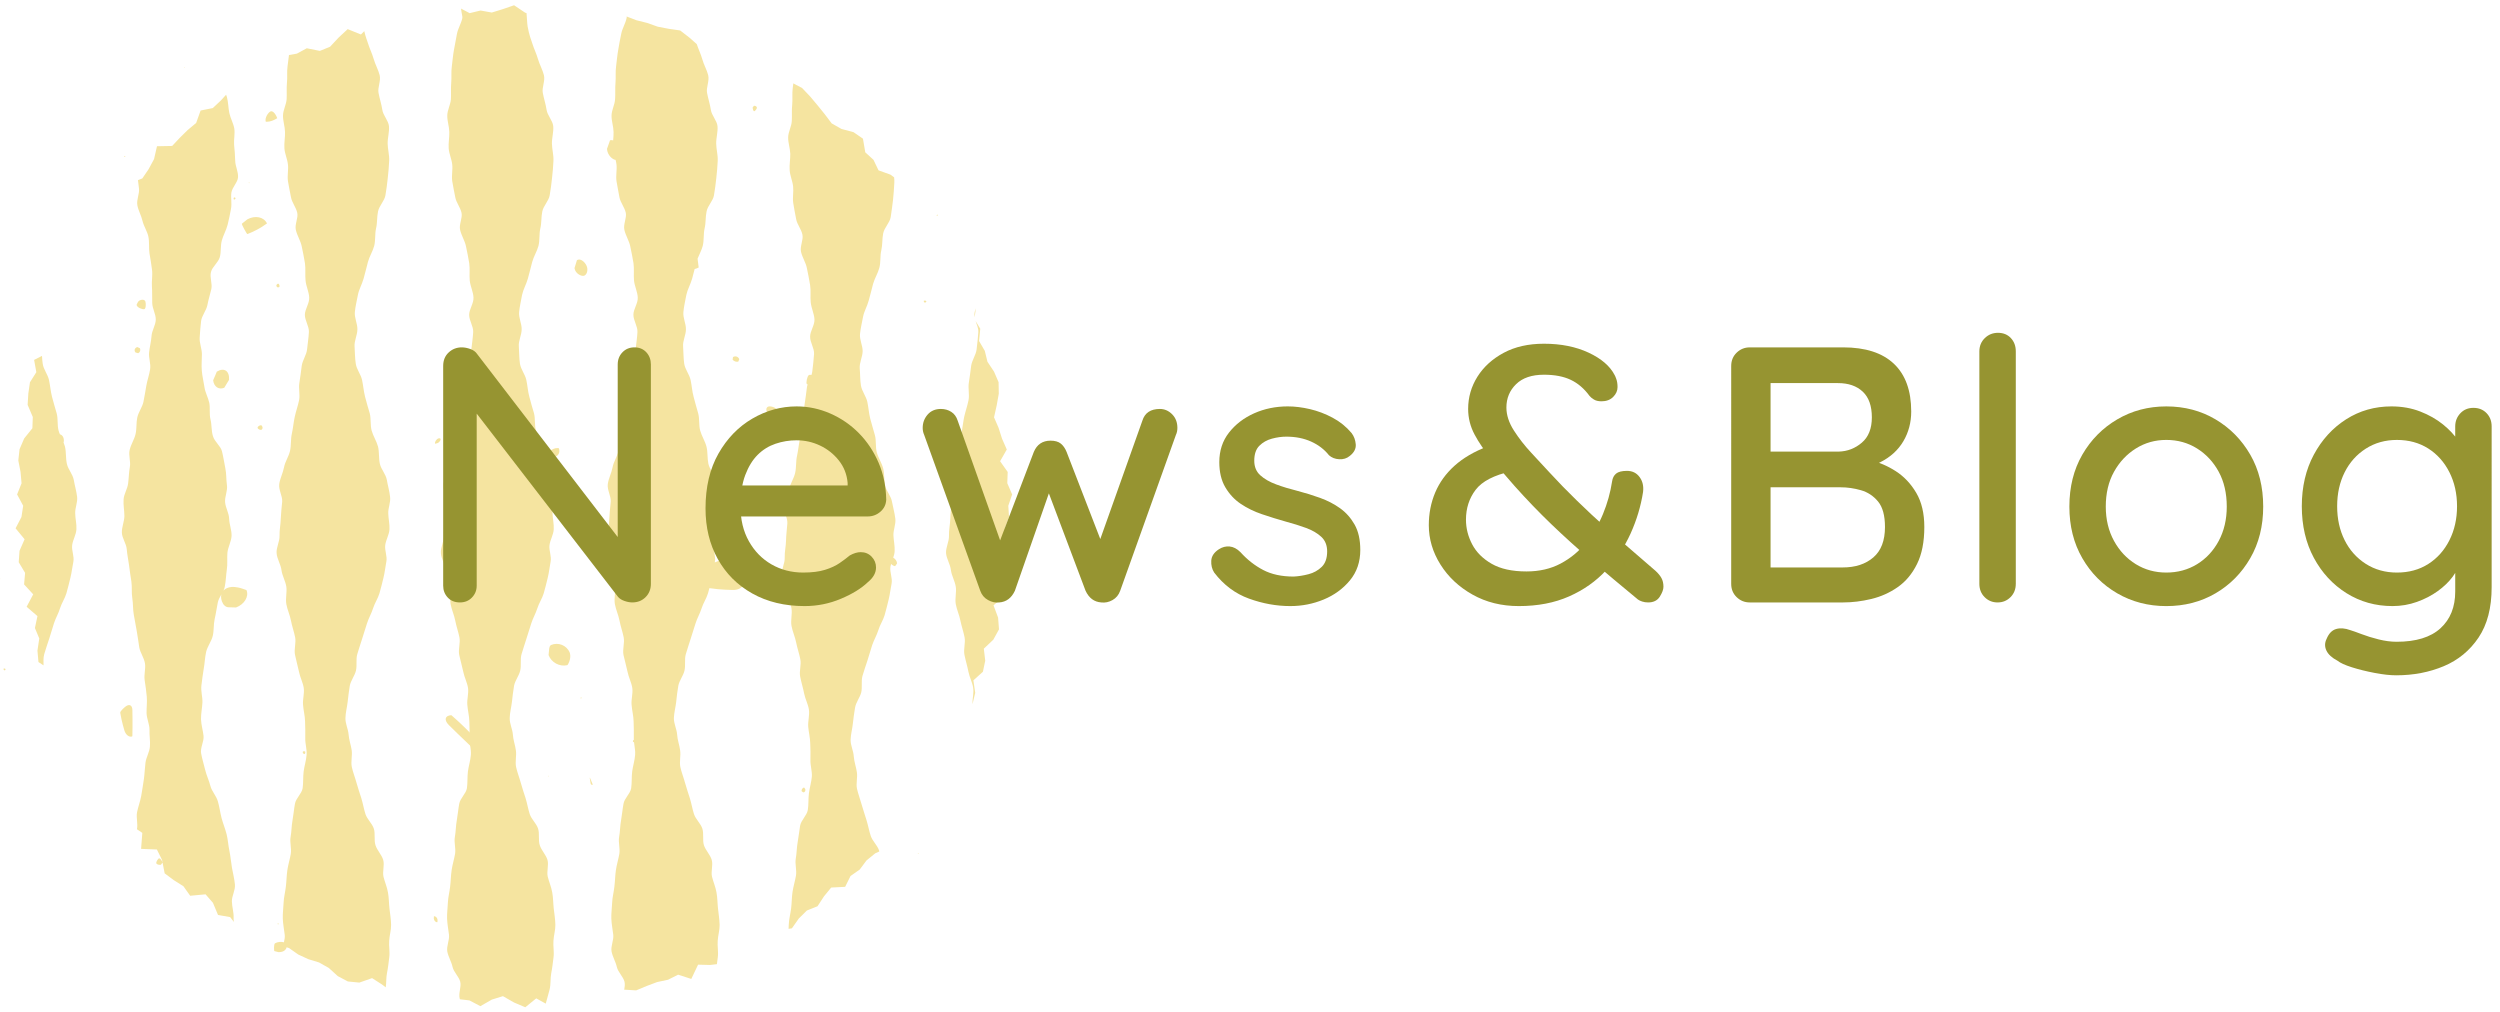 <?xml version="1.0" encoding="utf-8"?>
<!-- Generator: Adobe Illustrator 15.0.0, SVG Export Plug-In  -->
<!DOCTYPE svg PUBLIC "-//W3C//DTD SVG 1.1//EN" "http://www.w3.org/Graphics/SVG/1.1/DTD/svg11.dtd">
<svg version="1.1"
	 xmlns="http://www.w3.org/2000/svg" xmlns:xlink="http://www.w3.org/1999/xlink" xmlns:a="http://ns.adobe.com/AdobeSVGViewerExtensions/3.0/"
	 x="0px" y="0px" width="247px" height="100px" viewBox="0 -0.519 247 100" enable-background="new 0 -0.519 247 100"
	 xml:space="preserve">
<defs>
</defs>
<path fill="#F5E4A0" d="M12.4,69.29c0,0-0.55,0.432-0.52,0.621c0.14,0.859,0.41,1.74,0.41,1.74c0.14,0.449,0.49,0.709,0.78,0.58
	l0.01-0.131c0.03-0.91,0-2.48,0-2.48C13.07,69.151,12.77,69,12.4,69.29z"/>
<path fill="#F5E4A0" d="M58.33,76.42c-0.05-0.109-0.08-0.141-0.06-0.07v0.02l0.08,0.5c0.01,0.121,0.11,0.18,0.22,0.141
	C58.48,76.77,58.33,76.42,58.33,76.42z"/>
<path fill="#F5E4A0" d="M48.6,74.071c0,0-2.56-2.67-3.7-3.66l-0.31-0.27c-0.64,0.039-0.74,0.479-0.24,0.979c0,0,1.42,1.4,2.62,2.531
	c0.21,0.199,1.37,0.779,1.37,0.779C48.98,74.741,49.09,74.581,48.6,74.071z"/>
<path fill="#F5E4A0" d="M14.25,30.03c0.17-0.029,0.18-0.529,0.12-0.74c-0.05-0.209-0.33-0.26-0.62-0.1c0,0-0.08,0.041-0.18,0.24
	l-0.08,0.18C13.57,29.901,14.09,30.061,14.25,30.03z"/>
<path fill="#F5E4A0" d="M54.44,63.209c0,0-0.15,0.07-0.18,0.361L54.2,64.2c0.26,0.73,1.09,1.18,1.85,1c0,0,0.07-0.02,0.21-0.4
	c0.17-0.5,0.03-0.84,0.03-0.84C55.99,63.231,55.15,62.901,54.44,63.209z"/>
<path fill="#F5E4A0" d="M72.14,54.53c-0.52,0.141-1.03,0.311-1.52,0.52l0.01-0.078c0.11-0.521-0.18-1.102-0.11-1.631
	s0.39-1.02,0.42-1.561c0.03-0.52-0.11-1.049-0.12-1.59c-0.02-0.52,0.25-1.08,0.18-1.619c-0.06-0.57-0.23-1.131-0.32-1.67
	c-0.1-0.57-0.57-1.051-0.69-1.59c-0.12-0.561-0.05-1.16-0.19-1.701c-0.14-0.549-0.47-1.039-0.62-1.58
	c-0.15-0.549-0.05-1.17-0.2-1.709c-0.15-0.541-0.31-1.08-0.45-1.631c-0.15-0.539-0.18-1.119-0.3-1.67
	c-0.12-0.549-0.54-1.039-0.63-1.6c-0.08-0.561-0.07-1.141-0.11-1.711c-0.05-0.549,0.28-1.129,0.28-1.699
	c0.01-0.551-0.31-1.131-0.25-1.711c0.05-0.539,0.18-1.1,0.29-1.68c0.11-0.529,0.41-1.039,0.57-1.6l0.25-0.959
	c0.14-0.031,0.27-0.08,0.4-0.15L68.99,25.6l-0.07-0.561c0.17-0.43,0.4-0.84,0.51-1.26c0.14-0.57,0.06-1.18,0.18-1.709
	c0.14-0.57,0.08-1.16,0.2-1.701c0.11-0.57,0.64-1.039,0.73-1.59c0.1-0.57,0.17-1.139,0.23-1.699c0.07-0.561,0.11-1.141,0.14-1.701
	c0.03-0.568-0.14-1.139-0.15-1.709c-0.01-0.561,0.18-1.15,0.13-1.721c-0.05-0.549-0.58-1.059-0.66-1.629
	c-0.08-0.541-0.26-1.07-0.37-1.65c-0.11-0.53,0.25-1.19,0.11-1.76c-0.13-0.53-0.44-1.04-0.59-1.6c-0.14-0.49-0.37-0.96-0.54-1.47
	l-0.71-0.63L67.2,2.49l-1.11-0.16l-1.1-0.21l-1.04-0.37l-1.08-0.27l-0.96-0.37c0.01,0.06,0.01,0.12,0,0.15
	c-0.11,0.54-0.43,1.03-0.53,1.55c-0.11,0.54-0.22,1.08-0.3,1.6c-0.1,0.55-0.14,1.09-0.21,1.62c-0.08,0.55-0.01,1.1-0.06,1.63
	c-0.05,0.55,0,1.09-0.04,1.62c-0.03,0.55-0.34,1.07-0.35,1.611c-0.01,0.549,0.19,1.08,0.2,1.629c0.01,0.27-0.02,0.551-0.04,0.83
	c-0.1-0.029-0.2-0.039-0.31-0.01l-0.1,0.289l-0.2,0.561c0.04,0.65,0.58,1.07,0.85,1.09c0.04,0.15,0.07,0.301,0.09,0.461
	c0.06,0.529-0.08,1.09,0,1.639c0.08,0.521,0.2,1.051,0.29,1.592c0.1,0.52,0.51,0.988,0.63,1.539c0.1,0.51-0.27,1.15-0.14,1.689
	c0.13,0.57,0.47,1.07,0.58,1.621c0.11,0.57,0.24,1.119,0.32,1.67c0.08,0.57,0,1.15,0.05,1.709c0.06,0.57,0.35,1.121,0.37,1.68
	c0.03,0.57-0.43,1.141-0.43,1.701c0,0.57,0.43,1.15,0.4,1.709c-0.03,0.561-0.12,1.131-0.18,1.701c-0.05,0.549-0.46,1.07-0.54,1.639
	c-0.07,0.551-0.12,1.111-0.22,1.67c-0.1,0.551,0.08,1.16-0.03,1.721c-0.11,0.551-0.31,1.08-0.43,1.65
	c-0.12,0.539-0.16,1.109-0.29,1.68c-0.12,0.541-0.05,1.131-0.19,1.699c-0.13,0.57-0.48,1.061-0.58,1.611
	c-0.11,0.57-0.4,1.1-0.47,1.65c-0.08,0.568,0.33,1.18,0.29,1.738c-0.05,0.57-0.12,1.121-0.14,1.682
	c-0.01,0.568-0.14,1.129-0.12,1.689c0.01,0.57-0.34,1.16-0.29,1.721c0.04,0.568,0.41,1.1,0.48,1.67
	c0.07,0.549,0.39,1.068,0.48,1.639c0.08,0.551-0.1,1.15,0,1.721c0.1,0.551,0.35,1.07,0.46,1.641c0.1,0.539,0.3,1.08,0.41,1.639
	c0.11,0.551-0.13,1.18-0.02,1.74c0.12,0.551,0.28,1.09,0.4,1.66c0.11,0.561,0.39,1.07,0.47,1.6c0.08,0.551-0.12,1.131-0.07,1.66
	c0.04,0.561,0.19,1.1,0.2,1.641c0.01,0.561,0.04,1.109,0.02,1.65v0.189l-0.07,0.029l-0.01,0.051l-0.01,0.08
	c0.02,0.039,0.06,0.061,0.11,0.061c0.04,0.43,0.15,0.85,0.11,1.26c-0.04,0.549-0.22,1.09-0.29,1.629
	c-0.07,0.551-0.02,1.111-0.1,1.66c-0.09,0.541-0.67,0.99-0.76,1.541c-0.1,0.529-0.14,1.08-0.24,1.629
	c-0.1,0.531-0.09,1.09-0.19,1.641c-0.1,0.529,0.11,1.119,0.02,1.67c-0.09,0.529-0.26,1.061-0.34,1.609
	c-0.08,0.541-0.08,1.09-0.15,1.641c-0.06,0.539-0.2,1.051-0.22,1.57c-0.02,0.539-0.1,1.07-0.08,1.59
	c0.02,0.539,0.13,1.061,0.19,1.59s-0.26,1.119-0.17,1.641c0.1,0.529,0.41,1.02,0.52,1.529c0.12,0.52,0.62,0.949,0.76,1.461
	c0.06,0.25,0.02,0.539-0.03,0.818l0.04-0.029l1.14,0.07l1.03-0.43l1.04-0.391L66,96.28l1-0.5l1.3,0.42l0.67-1.41l1.18,0.031
	l0.68-0.08l0.09-0.691c0.07-0.529-0.05-1.068-0.01-1.609c0.03-0.549,0.2-1.061,0.19-1.59c-0.02-0.551-0.1-1.07-0.16-1.6
	s-0.05-1.07-0.15-1.6c-0.09-0.531-0.31-1.021-0.44-1.541c-0.13-0.529,0.12-1.15-0.03-1.67c-0.15-0.51-0.6-0.939-0.77-1.449
	c-0.16-0.51,0.01-1.141-0.16-1.65s-0.65-0.91-0.82-1.42c-0.17-0.52-0.25-1.061-0.41-1.57c-0.16-0.51-0.34-1.02-0.48-1.539
	c-0.14-0.521-0.35-1.031-0.46-1.551c-0.11-0.529,0.06-1.1-0.02-1.641c-0.07-0.529-0.27-1.039-0.3-1.58
	c-0.04-0.529-0.33-1.068-0.32-1.619c0.02-0.529,0.17-1.07,0.23-1.6c0.05-0.531,0.12-1.07,0.21-1.59c0.1-0.521,0.49-0.98,0.61-1.5
	c0.12-0.521-0.02-1.111,0.13-1.621c0.14-0.51,0.33-1.01,0.48-1.52l0.48-1.52c0.16-0.51,0.44-0.98,0.6-1.49
	c0.16-0.51,0.48-0.971,0.63-1.48l0.14-0.51c1.08,0.17,2.31,0.18,2.31,0.18c0.99,0.01,1.39-0.68,0.9-1.549
	C73.3,56.221,72.31,54.491,72.14,54.53z"/>
<path fill="#F5E4A0" d="M57,25.19l-0.1,0.33l-0.14,0.451c0.08,0.559,0.71,0.84,0.95,0.75c0.24-0.08,0.38-0.451,0.3-0.811
	C57.94,25.54,57.42,24.92,57,25.19z"/>
<path fill="#F5E4A0" d="M23.95,57.641c-0.62-0.211-1.05-0.17-1.05-0.17c-0.36,0.029-0.64,0.158-0.82,0.359
	c0.06-0.131,0.11-0.26,0.13-0.4c0.11-0.561,0.12-1.131,0.2-1.67c0.09-0.551,0.01-1.131,0.06-1.68c0.06-0.551,0.38-1.1,0.41-1.65
	c0.02-0.561-0.22-1.131-0.24-1.689c-0.01-0.551-0.35-1.08-0.4-1.641c-0.05-0.539,0.27-1.141,0.18-1.699
	c-0.08-0.541-0.04-1.121-0.16-1.68c-0.11-0.531-0.19-1.102-0.33-1.66c-0.13-0.521-0.73-0.932-0.89-1.49
	c-0.17-0.541-0.11-1.131-0.24-1.641c-0.14-0.551-0.02-1.131-0.12-1.641c-0.12-0.549-0.41-1.039-0.48-1.559
	c-0.08-0.561-0.22-1.09-0.26-1.621c-0.05-0.549,0.01-1.1,0.01-1.629c0-0.551-0.26-1.111-0.22-1.65c0.04-0.541,0.07-1.1,0.14-1.641
	c0.08-0.539,0.51-1.02,0.62-1.561c0.1-0.529,0.26-1.039,0.39-1.59c0.12-0.52-0.18-1.16-0.03-1.699c0.13-0.51,0.72-0.92,0.87-1.461
	c0.14-0.51,0.05-1.1,0.2-1.648c0.14-0.51,0.43-0.99,0.57-1.541c0.14-0.529,0.23-1.061,0.33-1.561c0.11-0.539-0.03-1.1,0.04-1.609
	c0.08-0.539,0.63-1.02,0.66-1.529c0.03-0.541-0.27-1.09-0.28-1.611c-0.01-0.539-0.06-1.068-0.11-1.59
	c-0.04-0.529,0.1-1.09,0.02-1.609c-0.09-0.52-0.38-1.01-0.49-1.529c-0.11-0.521-0.1-1.071-0.24-1.581
	c-0.02-0.08-0.05-0.15-0.08-0.23L21.83,9.4l-0.81,0.76l-1.2,0.24l-0.44,1.229l-0.84,0.701l-0.78,0.77l-0.75,0.801l-1.5,0.029
	l-0.29,1.27l-0.54,1l-0.62,0.91l-0.43,0.17l0.1,0.82c0.07,0.52-0.26,1.121-0.16,1.66c0.09,0.52,0.39,1.01,0.51,1.551
	c0.13,0.539,0.47,1.029,0.58,1.549c0.11,0.551,0.03,1.131,0.11,1.66c0.09,0.551,0.19,1.09,0.25,1.621
	c0.07,0.549-0.05,1.119-0.01,1.648c0.04,0.551,0.01,1.09,0.03,1.631c0.01,0.551,0.36,1.1,0.35,1.641
	c-0.01,0.549-0.39,1.08-0.42,1.629c-0.04,0.541-0.18,1.07-0.24,1.609c-0.06,0.541,0.19,1.121,0.1,1.672
	c-0.08,0.529-0.27,1.049-0.37,1.6c-0.09,0.529-0.18,1.07-0.29,1.619c-0.11,0.52-0.49,1-0.61,1.551c-0.11,0.52-0.04,1.09-0.17,1.639
	c-0.12,0.521-0.45,1-0.58,1.551c-0.13,0.541,0.12,1.15,0.02,1.68c-0.1,0.541-0.1,1.09-0.17,1.621c-0.06,0.549-0.42,1.059-0.45,1.59
	c-0.04,0.549,0.08,1.109,0.08,1.65c-0.01,0.539-0.27,1.1-0.25,1.639c0.02,0.541,0.43,1.07,0.48,1.611
	c0.04,0.539,0.16,1.068,0.23,1.609c0.06,0.539,0.15,1.07,0.23,1.609c0.08,0.541,0,1.1,0.09,1.641c0.09,0.539,0.05,1.1,0.15,1.641
	l0.29,1.609c0.1,0.529,0.16,1.07,0.25,1.619c0.1,0.531,0.47,1.021,0.56,1.561c0.09,0.529-0.11,1.119-0.03,1.66
	c0.09,0.561,0.16,1.1,0.21,1.629c0.05,0.561-0.03,1.111-0.02,1.65c0.02,0.561,0.3,1.1,0.29,1.641c-0.02,0.561,0.09,1.119,0.04,1.66
	c-0.04,0.549-0.38,1.07-0.44,1.609c-0.07,0.551-0.08,1.1-0.16,1.641c-0.09,0.549-0.16,1.09-0.26,1.629
	c-0.1,0.541-0.3,1.061-0.41,1.602c-0.1,0.539,0.1,1.139-0.01,1.68l0.53,0.359l-0.12,1.58l1.56,0.061l0.51,1.029l0.05,0.25
	c-0.08-0.219-0.23-0.4-0.33-0.41c-0.1,0-0.31,0.34-0.29,0.471c0.02,0.129,0.23,0.199,0.46,0.17l0.09-0.131l0.07-0.09l0.21,1.07
	l0.9,0.67l0.95,0.6l0.67,0.941l1.52-0.141l0.73,0.84l0.5,1.199l1.2,0.211l0.37,0.48c-0.02-0.141-0.04-0.271-0.03-0.4
	c0.03-0.541-0.16-1.08-0.17-1.641c-0.01-0.539,0.36-1.109,0.3-1.67c-0.05-0.529-0.19-1.08-0.29-1.629
	c-0.1-0.57-0.14-1.141-0.25-1.66c-0.12-0.57-0.15-1.141-0.28-1.66c-0.14-0.561-0.36-1.08-0.5-1.611
	c-0.14-0.549-0.21-1.109-0.36-1.629c-0.15-0.551-0.6-1-0.74-1.529c-0.14-0.551-0.39-1.061-0.52-1.602
	c-0.13-0.539-0.3-1.08-0.4-1.629c-0.1-0.551,0.3-1.17,0.24-1.73c-0.06-0.539-0.23-1.07-0.25-1.641c-0.01-0.539,0.11-1.08,0.14-1.66
	c0.02-0.539-0.17-1.1-0.1-1.68c0.07-0.529,0.13-1.09,0.23-1.66c0.1-0.529,0.11-1.1,0.24-1.67c0.14-0.549,0.52-1.029,0.65-1.559
	c0.13-0.561,0.07-1.15,0.19-1.67c0.13-0.561,0.2-1.111,0.31-1.641c0.06-0.279,0.21-0.529,0.35-0.791
	c-0.07,0.281-0.02,0.602,0.18,0.941c0,0,0.19,0.32,0.52,0.33l0.75,0.02c0.83-0.311,1.3-1.09,1.03-1.721L23.95,57.641z"/>
<path fill="#F5E4A0" d="M24.44,21.151l-0.54,0.43c-0.06,0.049,0.5,1.049,0.54,1.029c0.66-0.26,1.3-0.59,1.86-1l0.08-0.049
	C26.08,20.911,25.21,20.731,24.44,21.151z"/>
<path fill="#F5E4A0" d="M54.46,44.629l0.26,0.031c0.44-0.09,0.66-0.49,0.49-0.9l-0.13-0.01c-0.24-0.01-0.55,0.119-0.73,0.289
	C54.27,44.12,54.39,44.62,54.46,44.629z"/>
<path fill="#F5E4A0" d="M72.95,35.2l0.04-0.109l0.05-0.119c-0.1-0.262-0.38-0.361-0.62-0.211l-0.02,0.119l-0.02,0.131
	C72.5,35.18,72.76,35.27,72.95,35.2z"/>
<path fill="#F5E4A0" d="M75.91,39.651c-0.2,0.07-0.26,0.32-0.12,0.539c0.14,0.23,0.68,0.58,0.96,0.359l0.04-0.229l0.04-0.271
	C76.68,39.709,76.11,39.581,75.91,39.651z"/>
<path fill="#F5E4A0" d="M26.37,11.51c0.33,0,0.68-0.141,0.97-0.32l0.05-0.029c-0.16-0.461-0.46-0.77-0.67-0.67
	c-0.21,0.1-0.59,0.629-0.46,1.02H26.37z"/>
<path fill="#F5E4A0" d="M13.51,34.34l0.14,0.039c0.18-0.08,0.26-0.289,0.18-0.488l-0.13-0.061l-0.13-0.061
	c-0.26,0.08-0.35,0.32-0.19,0.529L13.51,34.34z"/>
<path fill="#F5E4A0" d="M30.17,73.77l-0.04-0.049c-0.03-0.031-0.2-0.012-0.2,0.01l-0.02,0.09c0.02,0.1,0.13,0.17,0.17,0.16
	C30.13,73.981,30.17,73.879,30.17,73.77z"/>
<path fill="#F5E4A0" d="M21.42,36.2l-0.16,0.391l-0.2,0.459c0.07,0.641,0.56,0.971,1.1,0.74l0.22-0.369l0.25-0.41
	C22.69,36.12,22.14,35.76,21.42,36.2z"/>
<path fill="#F5E4A0" d="M25.84,41.51l-0.13-0.01c-0.18,0.061-0.3,0.189-0.25,0.289c0.05,0.09,0.27,0.23,0.41,0.131l0.07-0.121
	C25.97,41.731,25.88,41.52,25.84,41.51z"/>
<path fill="#F5E4A0" d="M79.56,77.44l-0.09-0.119l-0.03-0.041c-0.16,0.051-0.27,0.221-0.24,0.371l0.08,0.059l0.09,0.061
	C79.52,77.76,79.61,77.61,79.56,77.44z"/>
<path fill="#F5E4A0" d="M0.42,65.52l-0.04,0.02l-0.04,0.021c-0.01,0.068,0.08,0.148,0.12,0.16c0.03,0.01,0.08-0.07,0.09-0.111
	C0.56,65.581,0.5,65.53,0.42,65.52z"/>
<path fill="#F5E4A0" d="M88.25,54.581c0.07-0.211,0.13-0.42,0.14-0.641c0.03-0.529-0.1-1.049-0.12-1.59
	c-0.01-0.529,0.25-1.08,0.19-1.619c-0.07-0.57-0.23-1.131-0.33-1.67c-0.09-0.57-0.56-1.051-0.68-1.59
	c-0.12-0.57-0.05-1.16-0.19-1.701c-0.14-0.549-0.48-1.039-0.63-1.58c-0.15-0.549-0.04-1.17-0.19-1.709
	c-0.15-0.551-0.32-1.09-0.46-1.631c-0.14-0.551-0.17-1.119-0.29-1.67s-0.54-1.051-0.63-1.609c-0.09-0.551-0.07-1.131-0.12-1.701
	c-0.04-0.559,0.28-1.129,0.29-1.699c0-0.561-0.32-1.131-0.26-1.711c0.06-0.549,0.19-1.109,0.3-1.68c0.1-0.539,0.41-1.039,0.56-1.609
	c0.16-0.561,0.29-1.109,0.43-1.641c0.16-0.559,0.48-1.059,0.62-1.59c0.15-0.57,0.06-1.18,0.19-1.709c0.13-0.57,0.08-1.16,0.19-1.701
	c0.12-0.57,0.65-1.049,0.74-1.59c0.09-0.57,0.16-1.141,0.23-1.699c0.06-0.561,0.1-1.141,0.13-1.711c0.01-0.17,0-0.35-0.02-0.529
	l-0.37-0.27l-1.17-0.42l-0.5-1.041l-0.81-0.74l-0.23-1.35l-0.93-0.641l-1.19-0.318l-0.97-0.551l-0.68-0.9l-0.71-0.879L80.04,9.01
	l-0.79-0.83l-0.87-0.46l-0.06,0.47c-0.07,0.54,0,1.1-0.05,1.63c-0.06,0.539-0.01,1.09-0.04,1.62c-0.03,0.551-0.35,1.07-0.36,1.609
	c-0.01,0.541,0.19,1.08,0.21,1.621c0.01,0.539-0.1,1.09-0.06,1.629c0.03,0.531,0.28,1.051,0.34,1.602
	c0.06,0.529-0.07,1.09,0.01,1.629c0.08,0.531,0.19,1.061,0.29,1.6c0.09,0.521,0.51,0.99,0.62,1.531c0.11,0.52-0.26,1.16-0.14,1.699
	c0.13,0.57,0.48,1.07,0.58,1.611c0.11,0.578,0.24,1.129,0.32,1.68c0.09,0.57,0,1.148,0.06,1.699c0.06,0.58,0.34,1.131,0.37,1.68
	c0.03,0.58-0.43,1.15-0.43,1.711c-0.01,0.57,0.42,1.139,0.39,1.709c-0.03,0.561-0.11,1.131-0.17,1.691
	c-0.01,0.129-0.05,0.26-0.09,0.389c-0.11-0.029-0.2-0.029-0.27,0.02c-0.15,0.121-0.28,0.75-0.19,0.871
	c0.02,0.029,0.06,0.039,0.09,0.039c-0.04,0.111-0.07,0.211-0.08,0.32c-0.08,0.561-0.13,1.111-0.23,1.68
	c-0.09,0.551,0.08,1.15-0.03,1.721c-0.11,0.541-0.3,1.08-0.42,1.641c-0.12,0.549-0.17,1.119-0.29,1.68
	c-0.13,0.539-0.06,1.141-0.19,1.709c-0.13,0.561-0.49,1.061-0.59,1.602l-0.01,0.059l-0.01-0.01l-0.12-0.16
	c-0.62,0.111-1,0.631-0.83,1.15L77.24,49l0.29,0.18l0.03-0.01c-0.02,0.1-0.05,0.199-0.06,0.301c-0.08,0.568,0.33,1.18,0.29,1.729
	c-0.04,0.58-0.12,1.131-0.13,1.691c-0.01,0.568-0.15,1.119-0.13,1.689s-0.33,1.15-0.29,1.719c0.05,0.561,0.42,1.102,0.48,1.66
	c0.07,0.561,0.39,1.08,0.48,1.641c0.09,0.561-0.1,1.16,0,1.721c0.1,0.549,0.35,1.08,0.46,1.639c0.11,0.551,0.3,1.09,0.41,1.65
	c0.12,0.551-0.13,1.17-0.01,1.74c0.11,0.551,0.28,1.09,0.39,1.66c0.11,0.551,0.4,1.061,0.47,1.59c0.08,0.561-0.11,1.141-0.07,1.67
	c0.05,0.561,0.19,1.1,0.2,1.641c0.02,0.561,0.04,1.109,0.02,1.65c-0.02,0.549,0.18,1.119,0.14,1.66
	c-0.05,0.549-0.22,1.09-0.29,1.639c-0.07,0.541-0.02,1.111-0.11,1.65s-0.66,1-0.76,1.551c-0.09,0.529-0.14,1.08-0.24,1.619
	c-0.1,0.541-0.09,1.1-0.19,1.641c-0.09,0.539,0.11,1.129,0.02,1.68c-0.09,0.529-0.26,1.061-0.34,1.609
	c-0.08,0.531-0.07,1.08-0.14,1.641c-0.07,0.539-0.21,1.049-0.23,1.57l-0.02,0.43l0.33-0.051l0.68-0.969l0.8-0.791l1.05-0.42
	l0.64-0.98l0.71-0.869l1.38-0.07l0.53-1.07l0.91-0.639l0.67-0.9l0.86-0.701l0.4-0.18c-0.01-0.029-0.01-0.07-0.02-0.109
	c-0.17-0.51-0.65-0.92-0.82-1.43c-0.17-0.51-0.26-1.051-0.42-1.561c-0.15-0.52-0.34-1.02-0.48-1.539
	c-0.14-0.521-0.34-1.031-0.46-1.561c-0.11-0.52,0.07-1.1-0.01-1.631c-0.08-0.529-0.27-1.039-0.31-1.58
	c-0.03-0.529-0.32-1.08-0.31-1.619c0.01-0.541,0.17-1.08,0.22-1.6c0.06-0.531,0.13-1.07,0.22-1.59c0.09-0.531,0.48-0.99,0.61-1.5
	c0.12-0.521-0.02-1.111,0.12-1.621s0.33-1.01,0.49-1.52l0.47-1.529c0.17-0.5,0.45-0.971,0.61-1.48c0.15-0.51,0.47-0.971,0.62-1.48
	s0.27-1.039,0.4-1.551c0.13-0.52,0.18-1.059,0.29-1.58c0.1-0.52-0.19-1.109-0.12-1.639c0.02-0.1,0.04-0.191,0.07-0.291
	c0.11,0.111,0.24,0.191,0.39,0.221l0.08-0.1l0.12-0.17C88.62,54.92,88.46,54.69,88.25,54.581z"/>
<path fill="#F5E4A0" d="M27.32,27.77l0.08,0.09c0.03,0.031,0.2,0,0.2-0.02l0.02-0.109c-0.02-0.131-0.08-0.23-0.15-0.221
	C27.39,27.52,27.26,27.651,27.32,27.77z"/>
<path fill="#F5E4A0" d="M57.43,68.391c-0.04-0.012-0.07,0.02-0.07,0.059l0.01,0.021l0.02,0.02c0.04,0,0.07-0.031,0.07-0.07
	l-0.02-0.02L57.43,68.391z"/>
<path fill="#F5E4A0" d="M90.67,83.811l0.04,0.02c0.03,0.02,0.08,0.029,0.09,0.02l-0.03-0.029C90.73,83.79,90.69,83.78,90.67,83.811z
	"/>
<path fill="#F5E4A0" d="M43.02,43.321l0.21-0.061c0.23-0.1,0.34-0.35,0.3-0.42c-0.03-0.061-0.15-0.08-0.26-0.029
	c-0.12,0.049-0.35,0.33-0.28,0.51H43.02z"/>
<path fill="#F5E4A0" d="M91.27,29.2v0.041c-0.01,0.049,0.06,0.139,0.11,0.139c0.04,0.012,0.13-0.059,0.14-0.109v-0.039
	C91.46,29.17,91.35,29.161,91.27,29.2z"/>
<path fill="#F5E4A0" d="M54.15,76.141l-0.02,0.02c0,0,0.02,0.029,0.03,0.029h0.02c0.03,0,0.03-0.039,0.02-0.049
	C54.19,76.12,54.17,76.129,54.15,76.141z"/>
<path fill="#F5E4A0" d="M77.96,58.84c-0.01-0.051-0.14-0.131-0.28-0.18l-0.08,0.049l-0.07,0.041c-0.02,0.15,0.22,0.289,0.32,0.289
	C77.95,59.049,77.98,58.901,77.96,58.84z"/>
<path fill="#F5E4A0" d="M74.49,9.93l-0.06,0.08l-0.07,0.09c0.01,0.18,0.07,0.34,0.14,0.371c0.06,0.03,0.27-0.211,0.28-0.33
	C74.79,10.02,74.66,9.92,74.49,9.93z"/>
<path fill="#F5E4A0" d="M0,56.69c0.01,0.01,0.02,0.01,0.03,0v-0.01v-0.01c-0.01-0.02-0.02-0.02-0.02-0.02C0,56.651,0,56.68,0,56.69z
	"/>
<path fill="#F5E4A0" d="M42.87,90.01v0.029l-0.01,0.201c0.03,0.219,0.19,0.379,0.36,0.35v-0.029l0.01-0.201
	C43.2,90.141,43.04,89.991,42.87,90.01z"/>
<path fill="#F5E4A0" d="M23.08,19.1c0,0.1,0.06,0.131,0.13,0.07c0.08-0.061,0.08-0.131,0.01-0.17
	C23.14,18.959,23.08,19.01,23.08,19.1z"/>
<path fill="#F5E4A0" d="M18.25,6.16c0-0.03-0.01-0.04-0.04-0.03c-0.02,0.01-0.02,0.03-0.01,0.04C18.22,6.19,18.24,6.18,18.25,6.16z"
	/>
<path fill="#F5E4A0" d="M27.49,90.821c0.03-0.031,0.04-0.08,0.01-0.111l-0.03-0.02h-0.01c-0.03,0.031-0.03,0.08-0.01,0.109
	l0.03,0.021H27.49z"/>
<path fill="#F5E4A0" d="M24.65,17.561c0.02-0.012-0.02-0.051-0.05-0.051c-0.04,0-0.02,0.039-0.01,0.061
	C24.61,17.581,24.63,17.581,24.65,17.561z"/>
<path fill="#F5E4A0" d="M12.37,14.93c0.01-0.039-0.02-0.061-0.06-0.039c-0.04,0.02-0.04,0.059-0.01,0.08
	C12.33,15,12.37,14.981,12.37,14.93z"/>
<path fill="#F5E4A0" d="M92.55,20.741c-0.02,0.049,0.01,0.08,0.06,0.049c0.05-0.02,0.05-0.059,0.02-0.09
	C92.6,20.67,92.56,20.69,92.55,20.741z"/>
<path fill="#F5E4A0" d="M96.42,29.94c-0.09,0.211-0.15,0.43-0.15,0.641c0,0.08,0.01,0.16,0.02,0.25L96.42,29.94z"/>
<path fill="#F5E4A0" d="M99.62,49.45l0.38-1.119l-0.48-1.109l0.04-1.111l-0.75-1.061l0.66-1.158L99,42.821l-0.34-1.07l-0.45-1.041
	l0.26-1.16l0.21-1.17l-0.02-1.139L98.21,36.2l-0.65-0.979l-0.26-1.07l-0.57-0.98l0.12-1.211l-0.46-0.76
	c0.12,0.371,0.29,0.73,0.27,1.09c-0.03,0.561-0.11,1.131-0.17,1.701c-0.06,0.549-0.46,1.07-0.54,1.639
	c-0.08,0.551-0.13,1.111-0.23,1.67c-0.09,0.551,0.08,1.16-0.03,1.721c-0.11,0.551-0.3,1.08-0.43,1.65
	c-0.11,0.539-0.16,1.109-0.29,1.68c-0.12,0.541-0.05,1.131-0.18,1.699c-0.13,0.57-0.49,1.061-0.59,1.611
	c-0.1,0.57-0.4,1.1-0.47,1.65c-0.08,0.568,0.33,1.18,0.29,1.738c-0.04,0.57-0.12,1.121-0.13,1.682
	c-0.02,0.568-0.15,1.129-0.13,1.689c0.02,0.57-0.33,1.16-0.29,1.721c0.05,0.568,0.42,1.1,0.48,1.67
	c0.07,0.549,0.39,1.068,0.48,1.639c0.09,0.551-0.1,1.15,0,1.721c0.1,0.551,0.35,1.07,0.46,1.641c0.11,0.539,0.3,1.08,0.41,1.639
	c0.11,0.551-0.13,1.18-0.01,1.74c0.11,0.551,0.28,1.09,0.39,1.66c0.11,0.561,0.4,1.07,0.47,1.6c0.08,0.521-0.09,1.07-0.07,1.58
	l0.01-0.01l0.26-1.09l-0.18-1.23l0.94-0.85l0.23-1.09l-0.14-1.189l0.94-0.891l0.56-1.02l-0.09-1.16l-0.45-1.211l1.06-0.939L99,57.19
	l0.31-1.08l0.17-1.1l-0.62-1.17l0.44-1.07l-0.02-1.109l0.41-1.1L99.62,49.45z"/>
<path fill="#F5E4A0" d="M7.62,48.571C7.55,48,7.38,47.44,7.29,46.901c-0.1-0.57-0.57-1.051-0.68-1.59
	c-0.13-0.561-0.06-1.16-0.19-1.701c-0.04-0.139-0.09-0.279-0.14-0.41c0.03-0.09,0.03-0.15,0.03-0.15c0.01-0.359-0.15-0.6-0.39-0.658
	c-0.05-0.121-0.1-0.24-0.13-0.361c-0.15-0.549-0.04-1.17-0.19-1.709c-0.15-0.541-0.32-1.08-0.46-1.631
	c-0.14-0.539-0.18-1.119-0.3-1.67c-0.12-0.549-0.54-1.039-0.62-1.6c-0.04-0.26-0.06-0.52-0.07-0.779L3.37,35.04l0.22,1.211l-0.63,1
	l-0.16,1.1l-0.07,1.131l0.51,1.199L3.2,41.79l-0.81,1.01l-0.46,1.07l-0.12,1.111l0.22,1.129l0.1,1.121l-0.44,1.1l0.6,1.119
	l-0.17,1.111L1.54,51.68l0.89,1.08l-0.5,1.141L1.85,55.03l0.63,1.051l-0.1,1.141l0.9,0.979l-0.65,1.23l1.07,0.92l-0.25,1.18
	l0.43,1.031L3.7,63.76l0.1,1.131l0.5,0.33c0-0.371-0.03-0.762,0.07-1.111c0.14-0.51,0.33-1.01,0.49-1.52l0.47-1.52
	c0.16-0.51,0.45-0.98,0.6-1.49c0.16-0.51,0.48-0.971,0.63-1.48s0.27-1.029,0.4-1.551c0.13-0.52,0.18-1.059,0.29-1.578
	c0.1-0.521-0.19-1.102-0.12-1.631c0.07-0.529,0.39-1.02,0.42-1.561c0.03-0.52-0.11-1.049-0.12-1.59
	C7.41,49.67,7.68,49.11,7.62,48.571z"/>
<path fill="#F5E4A0" d="M54.87,90.85c-0.01-0.551-0.1-1.07-0.16-1.6s-0.05-1.07-0.15-1.6c-0.09-0.531-0.31-1.021-0.44-1.541
	c-0.13-0.529,0.12-1.15-0.03-1.67c-0.15-0.51-0.6-0.939-0.76-1.449c-0.17-0.51,0-1.141-0.17-1.65s-0.65-0.91-0.82-1.42
	c-0.17-0.52-0.25-1.061-0.41-1.57c-0.16-0.51-0.34-1.02-0.48-1.539c-0.14-0.521-0.35-1.031-0.46-1.551
	c-0.11-0.529,0.06-1.1-0.02-1.641c-0.07-0.529-0.27-1.039-0.3-1.58c-0.04-0.529-0.33-1.068-0.31-1.619
	c0.01-0.529,0.16-1.07,0.22-1.6c0.06-0.531,0.12-1.07,0.21-1.59c0.1-0.521,0.49-0.98,0.61-1.5c0.12-0.521-0.02-1.111,0.13-1.621
	c0.14-0.51,0.33-1.01,0.48-1.52l0.48-1.52c0.16-0.51,0.44-0.98,0.6-1.49c0.16-0.51,0.48-0.971,0.63-1.48
	c0.15-0.51,0.27-1.029,0.4-1.551c0.13-0.52,0.18-1.059,0.28-1.578c0.11-0.521-0.18-1.102-0.11-1.631s0.39-1.02,0.42-1.561
	c0.03-0.52-0.11-1.049-0.12-1.59c-0.02-0.52,0.25-1.08,0.18-1.619c-0.06-0.57-0.23-1.131-0.32-1.67c-0.1-0.57-0.57-1.051-0.69-1.59
	c-0.12-0.561-0.05-1.16-0.19-1.701c-0.14-0.549-0.47-1.039-0.62-1.58c-0.15-0.549-0.05-1.17-0.19-1.709
	c-0.16-0.541-0.32-1.08-0.46-1.631c-0.15-0.539-0.18-1.119-0.3-1.67c-0.12-0.549-0.54-1.039-0.63-1.6
	c-0.08-0.561-0.07-1.141-0.11-1.711c-0.05-0.549,0.28-1.129,0.28-1.699c0.01-0.551-0.31-1.131-0.25-1.711
	c0.05-0.539,0.19-1.1,0.29-1.68c0.11-0.529,0.41-1.039,0.57-1.6c0.16-0.57,0.29-1.119,0.43-1.65c0.15-0.559,0.48-1.059,0.62-1.59
	c0.14-0.57,0.06-1.18,0.18-1.709c0.14-0.57,0.08-1.16,0.2-1.701c0.12-0.57,0.64-1.039,0.73-1.59c0.1-0.57,0.17-1.139,0.23-1.699
	c0.07-0.561,0.11-1.141,0.14-1.701c0.03-0.568-0.14-1.139-0.15-1.709c-0.01-0.561,0.18-1.15,0.13-1.721
	c-0.05-0.549-0.58-1.059-0.66-1.629c-0.08-0.541-0.26-1.07-0.37-1.65c-0.11-0.53,0.25-1.19,0.11-1.76c-0.13-0.53-0.43-1.04-0.59-1.6
	c-0.15-0.53-0.41-1.04-0.58-1.6c-0.08-0.24-0.3-0.8-0.44-1.61c-0.06-0.38-0.06-0.84-0.11-1.33l-0.13-0.03L50.79,0l-1.1,0.38
	l-1.1,0.34l-1.11-0.2L46.4,0.78l-0.85-0.45c0.05,0.47,0.16,0.81,0.13,0.93c-0.11,0.54-0.43,1.03-0.53,1.55
	c-0.11,0.54-0.21,1.08-0.3,1.6c-0.1,0.55-0.14,1.09-0.21,1.62c-0.08,0.55-0.01,1.1-0.06,1.63c-0.05,0.55,0,1.09-0.03,1.62
	c-0.04,0.55-0.35,1.07-0.36,1.611c-0.01,0.549,0.19,1.08,0.2,1.629c0.02,0.529-0.1,1.08-0.06,1.621c0.04,0.539,0.29,1.049,0.35,1.6
	c0.06,0.529-0.08,1.09,0,1.639c0.08,0.521,0.2,1.051,0.3,1.592c0.09,0.52,0.5,0.988,0.62,1.539c0.11,0.51-0.27,1.15-0.14,1.689
	c0.13,0.57,0.47,1.07,0.58,1.621c0.11,0.57,0.24,1.119,0.32,1.67c0.08,0.57,0,1.15,0.05,1.709c0.06,0.57,0.35,1.121,0.37,1.68
	c0.03,0.57-0.42,1.141-0.43,1.701c0,0.57,0.43,1.15,0.4,1.709c-0.03,0.561-0.12,1.131-0.18,1.701c-0.05,0.549-0.45,1.07-0.54,1.639
	c-0.07,0.551-0.12,1.111-0.22,1.67c-0.1,0.551,0.08,1.16-0.03,1.721c-0.11,0.551-0.31,1.08-0.43,1.65
	c-0.12,0.539-0.16,1.109-0.29,1.68c-0.12,0.541-0.05,1.131-0.18,1.699c-0.14,0.57-0.49,1.061-0.59,1.611
	c-0.11,0.57-0.4,1.1-0.47,1.65c-0.08,0.568,0.33,1.18,0.29,1.738c-0.05,0.57-0.12,1.121-0.14,1.682
	c-0.01,0.568-0.14,1.129-0.12,1.689c0.02,0.57-0.34,1.16-0.29,1.721c0.04,0.568,0.41,1.1,0.48,1.67
	c0.07,0.549,0.39,1.068,0.48,1.639c0.08,0.551-0.1,1.15,0,1.721c0.1,0.551,0.35,1.07,0.46,1.641c0.1,0.539,0.3,1.08,0.41,1.639
	c0.11,0.551-0.13,1.18-0.02,1.74c0.12,0.551,0.28,1.09,0.4,1.66c0.11,0.561,0.39,1.07,0.47,1.6c0.08,0.551-0.12,1.131-0.07,1.66
	c0.04,0.561,0.19,1.1,0.2,1.641c0.01,0.561,0.04,1.109,0.02,1.65c-0.02,0.559,0.18,1.119,0.13,1.67
	c-0.04,0.549-0.22,1.09-0.29,1.629c-0.07,0.551-0.02,1.111-0.1,1.66c-0.09,0.541-0.67,0.99-0.76,1.541
	c-0.1,0.529-0.14,1.08-0.24,1.629c-0.1,0.531-0.09,1.09-0.19,1.641c-0.1,0.529,0.11,1.119,0.02,1.67
	c-0.09,0.529-0.26,1.061-0.34,1.609c-0.08,0.541-0.08,1.09-0.15,1.641c-0.06,0.539-0.2,1.051-0.22,1.57
	c-0.02,0.539-0.1,1.07-0.08,1.59c0.02,0.539,0.13,1.061,0.19,1.59s-0.26,1.119-0.17,1.641c0.1,0.529,0.41,1.02,0.52,1.529
	c0.12,0.52,0.62,0.949,0.76,1.461c0.13,0.51-0.2,1.158-0.05,1.67l0.02,0.068l0.94,0.111l1.08,0.57l1.13-0.65l1.1-0.34l1.1,0.629
	L51.9,99l1.08-0.881l0.94,0.521c0.13-0.461,0.26-0.92,0.38-1.391c0.13-0.52,0.06-1.08,0.16-1.609c0.11-0.531,0.16-1.061,0.23-1.592
	c0.07-0.529-0.05-1.068-0.01-1.609C54.71,91.891,54.88,91.379,54.87,90.85z"/>
<path fill="#F5E4A0" d="M38.64,90.85c-0.01-0.551-0.1-1.07-0.16-1.6s-0.05-1.07-0.15-1.6c-0.09-0.531-0.31-1.021-0.44-1.541
	c-0.12-0.529,0.12-1.15-0.03-1.67c-0.15-0.51-0.6-0.939-0.76-1.449c-0.17-0.51,0-1.141-0.17-1.65c-0.17-0.51-0.65-0.91-0.82-1.42
	c-0.17-0.52-0.25-1.061-0.41-1.57c-0.16-0.51-0.34-1.02-0.48-1.539c-0.14-0.521-0.35-1.031-0.46-1.551
	c-0.11-0.529,0.06-1.1-0.01-1.641c-0.08-0.529-0.27-1.039-0.31-1.58c-0.04-0.529-0.33-1.068-0.31-1.619
	c0.01-0.529,0.16-1.07,0.22-1.6c0.06-0.531,0.12-1.07,0.21-1.59c0.1-0.521,0.49-0.98,0.61-1.5c0.12-0.521-0.02-1.111,0.13-1.621
	c0.14-0.51,0.33-1.01,0.48-1.52l0.48-1.52c0.16-0.51,0.44-0.98,0.6-1.49c0.16-0.51,0.48-0.971,0.63-1.48
	c0.15-0.51,0.27-1.029,0.4-1.551c0.13-0.52,0.18-1.059,0.28-1.578c0.11-0.521-0.18-1.102-0.11-1.631s0.39-1.02,0.42-1.561
	c0.03-0.52-0.11-1.049-0.12-1.59c-0.02-0.52,0.25-1.08,0.18-1.619c-0.06-0.57-0.23-1.131-0.32-1.67c-0.1-0.57-0.57-1.051-0.69-1.59
	c-0.12-0.561-0.05-1.16-0.18-1.701c-0.15-0.549-0.48-1.039-0.63-1.58c-0.15-0.549-0.05-1.17-0.19-1.709
	c-0.16-0.541-0.32-1.08-0.46-1.631c-0.14-0.539-0.18-1.119-0.3-1.67c-0.12-0.549-0.54-1.039-0.62-1.6
	c-0.09-0.561-0.08-1.141-0.12-1.711c-0.04-0.549,0.28-1.129,0.28-1.699c0.01-0.551-0.31-1.131-0.25-1.711
	c0.05-0.539,0.19-1.1,0.3-1.68c0.1-0.529,0.4-1.039,0.56-1.6c0.16-0.57,0.29-1.119,0.43-1.65c0.15-0.559,0.48-1.059,0.62-1.59
	c0.14-0.57,0.06-1.18,0.18-1.709c0.14-0.57,0.08-1.16,0.2-1.701c0.12-0.57,0.64-1.039,0.73-1.59c0.1-0.57,0.17-1.139,0.23-1.699
	c0.07-0.561,0.11-1.141,0.14-1.701c0.03-0.568-0.14-1.139-0.15-1.709c-0.01-0.561,0.18-1.15,0.13-1.721
	c-0.05-0.549-0.58-1.059-0.66-1.629c-0.08-0.541-0.26-1.07-0.37-1.65c-0.11-0.53,0.25-1.19,0.11-1.76c-0.13-0.53-0.43-1.04-0.59-1.6
	c-0.15-0.53-0.41-1.04-0.58-1.6c-0.06-0.19-0.22-0.59-0.35-1.15l-0.33,0.33l-1.31-0.53l-0.9,0.84l-0.84,0.9L31.6,4.51l-1.29-0.26
	l-0.98,0.53l-0.78,0.14l-0.14,1.11c-0.08,0.55,0,1.1-0.06,1.63c-0.05,0.55,0,1.09-0.03,1.62c-0.04,0.55-0.35,1.07-0.36,1.611
	c-0.01,0.549,0.19,1.08,0.2,1.629c0.02,0.529-0.1,1.08-0.06,1.621c0.04,0.539,0.29,1.049,0.35,1.6c0.06,0.529-0.08,1.09,0,1.639
	c0.08,0.521,0.2,1.051,0.3,1.592c0.09,0.52,0.5,0.988,0.62,1.539c0.11,0.51-0.27,1.15-0.14,1.689c0.13,0.57,0.47,1.07,0.58,1.621
	c0.11,0.57,0.24,1.119,0.32,1.67c0.08,0.57,0,1.15,0.06,1.709c0.05,0.57,0.34,1.121,0.36,1.68c0.03,0.57-0.42,1.141-0.43,1.701
	c0,0.57,0.43,1.15,0.4,1.709c-0.03,0.561-0.12,1.131-0.18,1.701c-0.05,0.549-0.45,1.07-0.53,1.639c-0.08,0.551-0.13,1.111-0.23,1.67
	c-0.1,0.551,0.08,1.16-0.03,1.721c-0.11,0.551-0.31,1.08-0.43,1.65c-0.12,0.539-0.16,1.109-0.29,1.68
	c-0.12,0.541-0.05,1.131-0.18,1.699c-0.14,0.57-0.49,1.061-0.59,1.611c-0.11,0.57-0.4,1.1-0.47,1.65
	c-0.08,0.568,0.33,1.18,0.29,1.738c-0.05,0.57-0.12,1.121-0.14,1.682c-0.01,0.568-0.14,1.129-0.12,1.689
	c0.02,0.57-0.34,1.16-0.29,1.721c0.04,0.568,0.41,1.1,0.48,1.67c0.07,0.549,0.39,1.068,0.48,1.639c0.08,0.551-0.1,1.15,0,1.721
	c0.1,0.551,0.35,1.07,0.46,1.641c0.1,0.539,0.3,1.08,0.41,1.639c0.11,0.551-0.13,1.18-0.01,1.74c0.11,0.551,0.27,1.09,0.39,1.66
	c0.11,0.561,0.39,1.07,0.47,1.6c0.08,0.551-0.12,1.131-0.07,1.66c0.04,0.561,0.19,1.1,0.2,1.641c0.01,0.561,0.04,1.109,0.02,1.65
	c-0.02,0.559,0.18,1.119,0.13,1.67c-0.04,0.549-0.22,1.09-0.29,1.629c-0.07,0.551-0.02,1.111-0.1,1.66
	c-0.09,0.541-0.67,0.99-0.76,1.541c-0.1,0.529-0.14,1.08-0.24,1.629c-0.1,0.531-0.09,1.09-0.19,1.641
	c-0.1,0.529,0.11,1.119,0.02,1.67c-0.09,0.529-0.26,1.061-0.34,1.609c-0.08,0.541-0.08,1.09-0.15,1.641
	c-0.06,0.539-0.2,1.051-0.22,1.57c-0.02,0.539-0.1,1.07-0.08,1.59c0.02,0.539,0.13,1.061,0.19,1.59c0.03,0.24-0.02,0.49-0.08,0.74
	c-0.27-0.08-0.64-0.041-0.88,0.1c-0.13,0.08-0.11,0.75-0.06,0.77l0.39,0.1c0.44,0.021,0.74-0.17,0.82-0.479l0.24,0.08l0.91,0.639
	l1,0.461l1.05,0.32l0.97,0.549l0.88,0.801l1,0.529l1.13,0.111l1.26-0.441l0.97,0.621l0.38,0.289c0.07-0.459,0.03-0.939,0.12-1.389
	c0.11-0.531,0.16-1.061,0.23-1.592c0.07-0.529-0.05-1.068-0.01-1.609C38.48,91.891,38.65,91.379,38.64,90.85z"/>
<path fill="#969431" d="M62.687,33.801c0.479,0,0.869,0.162,1.17,0.486c0.3,0.324,0.449,0.727,0.449,1.207v21.672
	c0,0.527-0.174,0.966-0.521,1.313c-0.349,0.349-0.786,0.522-1.314,0.522c-0.24,0-0.498-0.049-0.773-0.145
	c-0.276-0.096-0.486-0.228-0.63-0.396L46.271,39.274l0.827-0.468v18.54c0,0.456-0.156,0.846-0.468,1.17s-0.708,0.486-1.188,0.486
	c-0.504,0-0.906-0.162-1.206-0.486c-0.301-0.324-0.45-0.714-0.45-1.17V35.638c0-0.552,0.18-0.996,0.54-1.332
	s0.792-0.505,1.296-0.505c0.264,0,0.546,0.055,0.846,0.162c0.3,0.108,0.522,0.271,0.666,0.486L61.57,53.243l-0.54,0.504V35.495
	c0-0.48,0.155-0.883,0.468-1.207C61.81,33.963,62.206,33.801,62.687,33.801z"/>
<path fill="#969431" d="M79.498,59.362c-1.969,0-3.69-0.414-5.166-1.242c-1.477-0.828-2.616-1.967-3.42-3.42
	c-0.805-1.451-1.206-3.113-1.206-4.986c0-2.111,0.426-3.918,1.278-5.418c0.852-1.499,1.967-2.65,3.348-3.455
	c1.38-0.805,2.838-1.207,4.374-1.207c1.151,0,2.262,0.234,3.33,0.703c1.067,0.467,2.01,1.115,2.826,1.943
	c0.815,0.828,1.463,1.801,1.943,2.916c0.48,1.116,0.732,2.334,0.756,3.654c-0.023,0.48-0.216,0.877-0.575,1.188
	c-0.36,0.313-0.78,0.469-1.261,0.469H71.758l-0.864-3.061H84.43l-0.684,0.648v-0.9c-0.072-0.84-0.36-1.578-0.864-2.214
	s-1.122-1.128-1.854-1.476c-0.732-0.348-1.507-0.522-2.322-0.522c-0.72,0-1.417,0.114-2.088,0.342
	c-0.673,0.229-1.261,0.595-1.765,1.099s-0.912,1.17-1.224,1.998c-0.313,0.828-0.468,1.854-0.468,3.078
	c0,1.32,0.275,2.472,0.828,3.455c0.552,0.984,1.296,1.746,2.231,2.286c0.937,0.54,1.98,0.81,3.132,0.81
	c0.864,0,1.584-0.09,2.16-0.27s1.056-0.401,1.44-0.666c0.384-0.264,0.72-0.516,1.008-0.756c0.384-0.216,0.743-0.324,1.08-0.324
	c0.432,0,0.792,0.15,1.08,0.45s0.432,0.654,0.432,1.062c0,0.529-0.265,1.008-0.792,1.44c-0.647,0.624-1.542,1.177-2.682,1.656
	C81.939,59.122,80.745,59.362,79.498,59.362z"/>
<path fill="#969431" d="M114.598,39.885c0.456,0,0.858,0.176,1.206,0.522c0.348,0.349,0.522,0.798,0.522,1.351
	c0,0.12-0.013,0.24-0.036,0.359c-0.024,0.121-0.061,0.229-0.108,0.324l-5.508,15.408c-0.145,0.408-0.396,0.715-0.756,0.918
	c-0.36,0.204-0.732,0.281-1.116,0.234c-0.696-0.049-1.212-0.433-1.548-1.152l-4.068-10.801l0.828,0.072L100.27,57.85
	c-0.336,0.72-0.852,1.104-1.548,1.152c-0.36,0.047-0.727-0.03-1.098-0.234c-0.373-0.203-0.63-0.51-0.774-0.918l-5.544-15.408
	c-0.096-0.216-0.144-0.443-0.144-0.684c0-0.504,0.162-0.941,0.485-1.314c0.324-0.371,0.762-0.559,1.314-0.559
	c0.384,0,0.726,0.097,1.025,0.289c0.3,0.191,0.51,0.48,0.631,0.863l4.607,12.996l-0.828-0.072l3.744-9.828
	c0.312-0.743,0.864-1.115,1.656-1.115c0.432,0,0.768,0.096,1.008,0.288c0.239,0.192,0.432,0.468,0.576,0.827l3.816,9.865
	l-0.973,0.107l4.645-13.068C113.109,40.27,113.686,39.885,114.598,39.885z"/>
<path fill="#969431" d="M119.961,56.049c-0.216-0.335-0.313-0.725-0.288-1.17c0.023-0.443,0.275-0.821,0.756-1.133
	c0.336-0.217,0.689-0.307,1.062-0.271s0.726,0.222,1.063,0.558c0.672,0.744,1.422,1.332,2.25,1.764
	c0.828,0.433,1.83,0.648,3.006,0.648c0.479-0.023,0.972-0.102,1.476-0.234c0.505-0.131,0.937-0.371,1.297-0.719
	c0.359-0.348,0.54-0.858,0.54-1.531c0-0.6-0.192-1.08-0.576-1.439c-0.385-0.359-0.889-0.654-1.513-0.882s-1.296-0.438-2.016-0.63
	c-0.769-0.217-1.542-0.456-2.322-0.721c-0.78-0.264-1.481-0.605-2.105-1.025c-0.625-0.42-1.134-0.966-1.53-1.639
	c-0.396-0.672-0.594-1.499-0.594-2.483c0-1.128,0.317-2.101,0.954-2.916c0.636-0.815,1.463-1.452,2.483-1.908s2.13-0.685,3.33-0.685
	c0.696,0,1.428,0.091,2.196,0.271c0.768,0.181,1.512,0.462,2.231,0.847c0.721,0.384,1.345,0.888,1.872,1.512
	c0.24,0.313,0.378,0.684,0.414,1.115c0.036,0.433-0.162,0.816-0.594,1.152c-0.288,0.24-0.636,0.348-1.044,0.324
	s-0.744-0.156-1.008-0.396c-0.456-0.576-1.044-1.025-1.764-1.35c-0.721-0.324-1.537-0.486-2.448-0.486
	c-0.456,0-0.931,0.066-1.422,0.198c-0.492,0.132-0.906,0.366-1.242,0.702c-0.337,0.336-0.504,0.828-0.504,1.477
	c0,0.6,0.197,1.08,0.594,1.439c0.396,0.359,0.918,0.66,1.566,0.9c0.647,0.24,1.355,0.455,2.124,0.647
	c0.743,0.192,1.481,0.421,2.214,0.685c0.731,0.264,1.392,0.605,1.979,1.025s1.067,0.961,1.44,1.62
	c0.372,0.661,0.558,1.494,0.558,2.502c0,1.177-0.342,2.179-1.025,3.006c-0.685,0.828-1.549,1.458-2.593,1.89
	s-2.142,0.648-3.294,0.648c-1.368,0-2.73-0.246-4.086-0.738C122.042,58.132,120.896,57.274,119.961,56.049z"/>
<path fill="#969431" d="M150.057,59.362c-1.704,0-3.228-0.378-4.571-1.134c-1.345-0.756-2.4-1.746-3.168-2.97
	c-0.769-1.225-1.152-2.521-1.152-3.889c0-1.152,0.21-2.226,0.63-3.222c0.42-0.995,1.056-1.878,1.908-2.646
	c0.852-0.768,1.938-1.404,3.258-1.908l2.376,2.447c-1.728,0.385-2.91,0.996-3.546,1.836c-0.637,0.841-0.954,1.824-0.954,2.953
	c0,0.84,0.204,1.65,0.612,2.43c0.407,0.779,1.05,1.422,1.926,1.926s2.021,0.756,3.438,0.756c1.272,0,2.395-0.258,3.366-0.773
	c0.973-0.516,1.806-1.2,2.502-2.053c0.696-0.852,1.261-1.8,1.692-2.844s0.731-2.117,0.9-3.223c0.047-0.335,0.18-0.594,0.396-0.773
	s0.576-0.27,1.08-0.27c0.527,0,0.941,0.203,1.242,0.611c0.3,0.408,0.414,0.9,0.342,1.477c-0.216,1.393-0.624,2.754-1.224,4.086
	c-0.601,1.332-1.404,2.544-2.412,3.636c-1.009,1.093-2.232,1.956-3.672,2.592C153.585,59.043,151.929,59.362,150.057,59.362z
	 M162.837,59.002c-0.216,0-0.414-0.03-0.594-0.09c-0.181-0.061-0.318-0.127-0.414-0.199c-1.656-1.367-3.187-2.65-4.59-3.852
	c-1.404-1.199-2.725-2.395-3.96-3.582c-1.236-1.188-2.454-2.453-3.654-3.798c-0.841-0.96-1.602-1.848-2.286-2.664
	c-0.684-0.815-1.236-1.62-1.656-2.412s-0.63-1.632-0.63-2.521c0-1.151,0.307-2.213,0.918-3.186c0.612-0.972,1.477-1.758,2.592-2.357
	c1.116-0.6,2.442-0.9,3.979-0.9c1.68,0,3.15,0.295,4.41,0.882c1.26,0.589,2.117,1.327,2.574,2.214
	c0.023,0.024,0.077,0.15,0.161,0.379s0.126,0.498,0.126,0.81c0,0.36-0.144,0.685-0.432,0.972c-0.288,0.288-0.672,0.432-1.152,0.432
	c-0.312,0-0.563-0.059-0.756-0.18c-0.192-0.119-0.336-0.239-0.432-0.359c-0.528-0.721-1.146-1.248-1.854-1.584
	s-1.59-0.504-2.646-0.504c-1.2,0-2.118,0.312-2.754,0.936c-0.637,0.625-0.954,1.393-0.954,2.305c0,0.744,0.246,1.5,0.738,2.268
	c0.491,0.768,1.067,1.506,1.728,2.214s1.266,1.362,1.818,1.962c0.815,0.889,1.71,1.807,2.682,2.754
	c0.972,0.948,1.944,1.854,2.916,2.718s1.878,1.656,2.718,2.376c0.84,0.721,1.549,1.332,2.124,1.836
	c0.264,0.24,0.462,0.48,0.595,0.721c0.131,0.24,0.197,0.527,0.197,0.863c0,0.265-0.12,0.589-0.359,0.973
	C163.749,58.81,163.364,59.002,162.837,59.002z"/>
<path fill="#969431" d="M182.096,33.801c2.208,0,3.882,0.541,5.022,1.621c1.14,1.08,1.71,2.652,1.71,4.716
	c0,1.079-0.259,2.058-0.774,2.934c-0.517,0.876-1.272,1.566-2.268,2.07c-0.996,0.504-2.238,0.769-3.727,0.792l0.072-1.332
	c0.792,0,1.65,0.107,2.574,0.324c0.924,0.216,1.794,0.588,2.61,1.115c0.815,0.529,1.487,1.242,2.016,2.143
	c0.527,0.9,0.792,2.021,0.792,3.365c0,1.465-0.24,2.683-0.72,3.654c-0.48,0.973-1.116,1.734-1.908,2.286
	c-0.792,0.553-1.662,0.942-2.61,1.171c-0.948,0.228-1.878,0.342-2.79,0.342h-9.216c-0.504,0-0.936-0.174-1.296-0.522
	c-0.36-0.348-0.54-0.786-0.54-1.313V35.638c0-0.528,0.18-0.966,0.54-1.314c0.36-0.347,0.792-0.522,1.296-0.522H182.096z
	 M181.592,37.331H174.5l0.432-0.576v7.74l-0.396-0.396h7.128c0.864-0.023,1.626-0.318,2.286-0.883
	c0.659-0.563,0.989-1.396,0.989-2.502c0-1.127-0.3-1.973-0.899-2.537C183.439,37.612,182.624,37.331,181.592,37.331z
	 M181.844,47.625h-7.164l0.252-0.252v8.496l-0.288-0.324h7.416c1.248,0,2.256-0.329,3.024-0.989c0.768-0.66,1.152-1.661,1.152-3.007
	c0-1.127-0.229-1.967-0.685-2.52c-0.456-0.552-1.021-0.924-1.691-1.115C183.188,47.722,182.516,47.625,181.844,47.625z"/>
<path fill="#969431" d="M199.16,57.167c0,0.527-0.175,0.966-0.522,1.313c-0.348,0.349-0.773,0.522-1.277,0.522
	c-0.505,0-0.931-0.174-1.278-0.522c-0.349-0.348-0.522-0.786-0.522-1.313V34.198c0-0.527,0.181-0.966,0.54-1.314
	c0.36-0.348,0.792-0.521,1.296-0.521c0.528,0,0.954,0.174,1.278,0.521c0.324,0.349,0.486,0.787,0.486,1.314V57.167z"/>
<path fill="#969431" d="M223.604,49.534c0,1.92-0.426,3.618-1.277,5.094c-0.853,1.477-1.998,2.635-3.438,3.475
	c-1.439,0.84-3.06,1.26-4.859,1.26c-1.776,0-3.391-0.42-4.843-1.26s-2.604-1.998-3.455-3.475c-0.853-1.476-1.278-3.174-1.278-5.094
	c0-1.943,0.426-3.654,1.278-5.13c0.852-1.476,2.003-2.64,3.455-3.491s3.066-1.279,4.843-1.279c1.8,0,3.42,0.428,4.859,1.279
	c1.44,0.852,2.586,2.016,3.438,3.491C223.178,45.879,223.604,47.59,223.604,49.534z M220.004,49.534
	c0-1.319-0.265-2.466-0.792-3.438c-0.528-0.973-1.242-1.74-2.142-2.305c-0.9-0.563-1.914-0.846-3.042-0.846
	c-1.104,0-2.106,0.283-3.006,0.846c-0.9,0.564-1.62,1.332-2.16,2.305c-0.54,0.972-0.811,2.118-0.811,3.438
	c0,1.272,0.271,2.4,0.811,3.385s1.26,1.752,2.16,2.304c0.899,0.552,1.901,0.827,3.006,0.827c1.128,0,2.142-0.275,3.042-0.827
	c0.899-0.552,1.613-1.319,2.142-2.304C219.739,51.934,220.004,50.806,220.004,49.534z"/>
<path fill="#969431" d="M236.274,39.633c1.032,0,1.98,0.169,2.845,0.505c0.863,0.336,1.613,0.762,2.25,1.278
	c0.636,0.516,1.134,1.05,1.493,1.602c0.36,0.553,0.54,1.032,0.54,1.439l-0.827,0.037v-2.881c0-0.504,0.167-0.936,0.504-1.296
	c0.336-0.36,0.768-0.54,1.296-0.54c0.527,0,0.959,0.174,1.296,0.521c0.336,0.349,0.504,0.787,0.504,1.314V57.49
	c0,2.04-0.432,3.702-1.296,4.985c-0.864,1.285-2.011,2.227-3.438,2.826s-2.994,0.9-4.697,0.9c-0.601,0-1.309-0.078-2.124-0.234
	c-0.816-0.156-1.566-0.342-2.25-0.557c-0.685-0.217-1.158-0.434-1.422-0.648c-0.553-0.289-0.919-0.625-1.099-1.008
	c-0.18-0.385-0.174-0.77,0.019-1.152c0.216-0.527,0.527-0.852,0.936-0.973c0.408-0.119,0.876-0.084,1.404,0.109
	c0.239,0.07,0.611,0.203,1.116,0.395c0.504,0.193,1.067,0.367,1.691,0.523c0.624,0.154,1.212,0.232,1.764,0.232
	c1.92,0,3.366-0.443,4.339-1.332c0.972-0.887,1.458-2.1,1.458-3.635v-3.24l0.432,0.252c-0.072,0.504-0.301,1.014-0.684,1.529
	c-0.385,0.518-0.877,0.99-1.477,1.422c-0.6,0.433-1.284,0.787-2.052,1.063c-0.769,0.275-1.572,0.414-2.412,0.414
	c-1.681,0-3.198-0.426-4.554-1.277c-1.356-0.852-2.431-2.017-3.223-3.492c-0.792-1.477-1.188-3.174-1.188-5.094
	s0.396-3.619,1.188-5.095s1.854-2.64,3.187-3.491S234.619,39.633,236.274,39.633z M236.814,42.946c-1.151,0-2.178,0.288-3.078,0.864
	c-0.899,0.575-1.596,1.356-2.088,2.34c-0.492,0.984-0.737,2.101-0.737,3.349s0.245,2.363,0.737,3.348s1.188,1.764,2.088,2.34
	c0.9,0.576,1.927,0.863,3.078,0.863c1.176,0,2.208-0.281,3.097-0.846c0.888-0.563,1.584-1.344,2.088-2.34s0.756-2.117,0.756-3.365
	s-0.252-2.371-0.756-3.367c-0.504-0.995-1.2-1.775-2.088-2.34C239.022,43.229,237.99,42.946,236.814,42.946z"/>
</svg>
